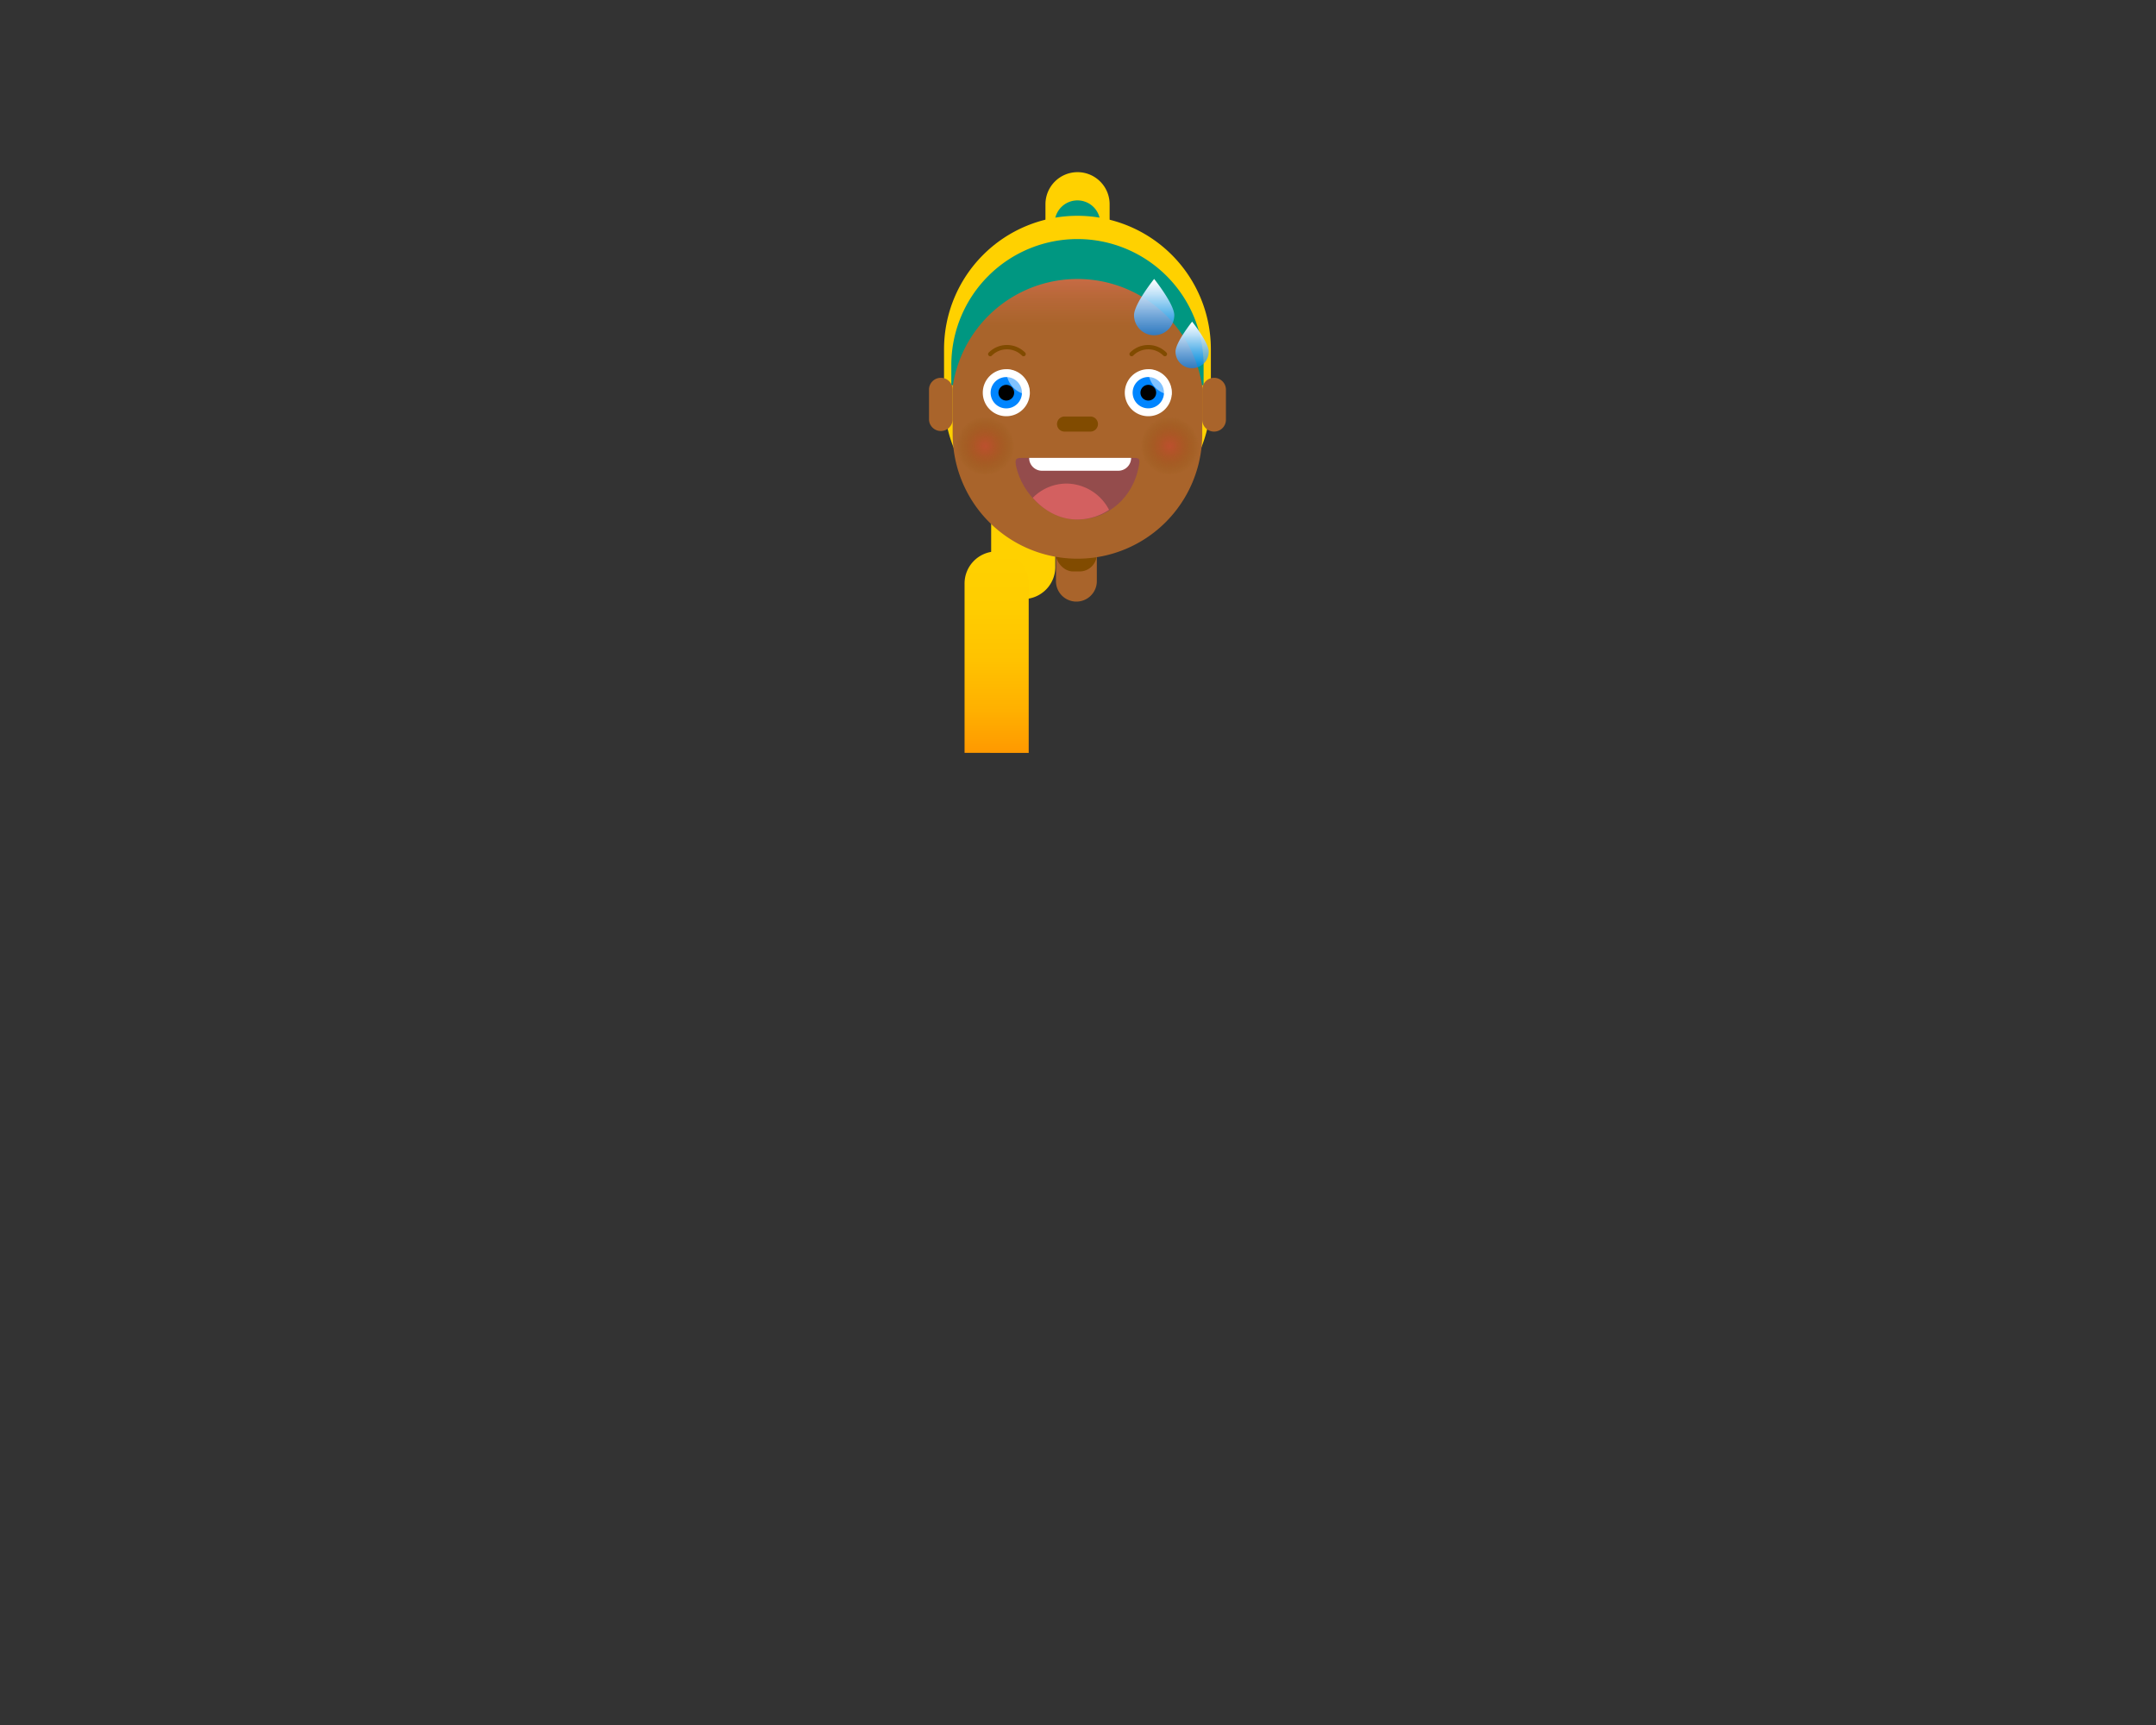 <svg id="art" xmlns="http://www.w3.org/2000/svg" xmlns:xlink="http://www.w3.org/1999/xlink" viewBox="0 0 750 600" width="750" height="600"><rect x="0" y="0" width="750" height="600" fill="#333333" stroke="none"/><defs><style>.cls-1{fill:#ffd100;}.cls-2{fill:#009781;}.cls-3{fill:#a9642b;}.cls-4{fill:#814b00;}.cls-5{fill:url(#linear-gradient);}.cls-6,.cls-8{fill:#fff;}.cls-7{fill:#0085ff;}.cls-8{opacity:0.5;}.cls-9{fill:#944c4c;}.cls-10{fill:#d36060;}.cls-11{fill:none;stroke:#814b00;stroke-linecap:round;stroke-miterlimit:10;stroke-width:1.51px;}.cls-12{fill:url(#linear-gradient-2);}.cls-13{fill:url(#linear-gradient-3);}.cls-14{fill:url(#linear-gradient-4);}.cls-15{fill:url(#radial-gradient);}.cls-16{fill:url(#radial-gradient-2);}</style><linearGradient id="linear-gradient" x1="374.81" y1="194.28" x2="374.81" y2="83.51" gradientUnits="userSpaceOnUse"><stop offset="0.73" stop-color="#ff7977" stop-opacity="0"/><stop offset="0.76" stop-color="#ff7977" stop-opacity="0.05"/><stop offset="0.82" stop-color="#ff7977" stop-opacity="0.17"/><stop offset="0.89" stop-color="#ff7977" stop-opacity="0.37"/><stop offset="0.99" stop-color="#ff7977" stop-opacity="0.65"/><stop offset="1" stop-color="#ff7977" stop-opacity="0.7"/></linearGradient><linearGradient id="linear-gradient-2" x1="346.7" y1="261.82" x2="346.7" y2="191.8" gradientUnits="userSpaceOnUse"><stop offset="0" stop-color="#f90"/><stop offset="0.21" stop-color="#ffb000"/><stop offset="0.46" stop-color="#ffc200"/><stop offset="0.72" stop-color="#ffcd00"/><stop offset="1" stop-color="#ffd100"/></linearGradient><linearGradient id="linear-gradient-3" x1="414.7" y1="128.07" x2="414.7" y2="111.88" gradientUnits="userSpaceOnUse"><stop offset="0" stop-color="#0085ff" stop-opacity="0.7"/><stop offset="0.21" stop-color="#3fa3ff" stop-opacity="0.77"/><stop offset="0.5" stop-color="#90caff" stop-opacity="0.87"/><stop offset="0.73" stop-color="#cce7ff" stop-opacity="0.94"/><stop offset="0.91" stop-color="#f1f8ff" stop-opacity="0.98"/><stop offset="1" stop-color="#fff"/></linearGradient><linearGradient id="linear-gradient-4" x1="401.49" y1="116.62" x2="401.49" y2="97.02" xlink:href="#linear-gradient-3"/><radialGradient id="radial-gradient" cx="342.73" cy="155.13" r="10.15" gradientUnits="userSpaceOnUse"><stop offset="0" stop-color="#c4482f" stop-opacity="0.7"/><stop offset="0.15" stop-color="#bd482a" stop-opacity="0.63"/><stop offset="0.45" stop-color="#ab491d" stop-opacity="0.44"/><stop offset="0.84" stop-color="#8e4a09" stop-opacity="0.13"/><stop offset="1" stop-color="#814b00" stop-opacity="0"/></radialGradient><radialGradient id="radial-gradient-2" cx="406.93" cy="155.13" r="10.15" xlink:href="#radial-gradient"/></defs><path class="cls-1" d="M374.81,59.88A11.16,11.16,0,0,1,386,71v11.6a11.16,11.16,0,1,1-22.32,0V71A11.16,11.16,0,0,1,374.81,59.88Z"/><path class="cls-2" d="M374.81,69.7a7.93,7.93,0,0,1,7.93,7.93v8.24a7.93,7.93,0,1,1-15.86,0V77.63A7.93,7.93,0,0,1,374.81,69.7Z"/><path class="cls-1" d="M355.94,164.12a11.16,11.16,0,0,1,11.16,11.16v21.6a11.16,11.16,0,1,1-22.31,0v-21.6A11.16,11.16,0,0,1,355.94,164.12Z"/><path class="cls-1" d="M374.81,75.06a46.41,46.41,0,0,1,46.41,46.41v16.95a46.41,46.41,0,1,1-92.82,0V121.47A46.41,46.41,0,0,1,374.81,75.06Z"/><path class="cls-3" d="M374.44,175.57a7.12,7.12,0,0,1,7.11,7.11v19.46a7.11,7.11,0,0,1-14.22,0V182.68A7.11,7.11,0,0,1,374.44,175.57Z"/><rect class="cls-4" x="367.33" y="165.09" width="14.22" height="33.68" rx="5.99"/><path class="cls-3" d="M374.81,83.51a43.41,43.41,0,0,1,43.41,43.41v24a43.41,43.41,0,0,1-86.82,0v-24A43.42,43.42,0,0,1,374.81,83.51Z"/><path class="cls-5" d="M374.81,83.51a43.41,43.41,0,0,1,43.41,43.41v24a43.41,43.41,0,0,1-86.82,0v-24A43.42,43.42,0,0,1,374.81,83.51Z"/><path class="cls-4" d="M370.32,144.88h9a2.62,2.62,0,0,1,0,5.24h-9a2.62,2.62,0,1,1,0-5.24Z"/><path class="cls-6" d="M350.05,144.77a8.18,8.18,0,1,0-8.17-8.17A8.17,8.17,0,0,0,350.05,144.77Z"/><circle class="cls-7" cx="350.05" cy="136.6" r="5.45"/><path d="M350.05,139.32a2.73,2.73,0,1,0-2.72-2.72A2.72,2.72,0,0,0,350.05,139.32Z"/><path class="cls-8" d="M350.06,128.42a8.53,8.53,0,0,1,8.17,8.56c0,.13,0,.26,0,.39a8.53,8.53,0,0,1-8.17-8.56c0-.12,0-.23,0-.35Z"/><path class="cls-6" d="M399.45,144.77a8.18,8.18,0,1,0-8.17-8.17A8.17,8.17,0,0,0,399.45,144.77Z"/><circle class="cls-7" cx="399.45" cy="136.6" r="5.45" transform="translate(-16.72 65.75) rotate(-9.22)"/><path d="M399.45,139.32a2.73,2.73,0,1,0-2.72-2.72A2.72,2.72,0,0,0,399.45,139.32Z"/><path class="cls-8" d="M399.46,128.42a8.53,8.53,0,0,1,8.17,8.56c0,.13,0,.26,0,.39a8.53,8.53,0,0,1-8.17-8.56c0-.12,0-.23,0-.35Z"/><path class="cls-9" d="M374.88,177.82c7.33,0,13.1-5.62,14.38-12.89.36-2.08.14-2.08-1.68-2.08H362c-1.42,0-2,0-1.59,2.1C361.83,171.76,367.87,177.82,374.88,177.82Z"/><path class="cls-10" d="M373.86,169.58a11.32,11.32,0,0,1,9.93,6,14.05,14.05,0,0,1-7.58,2.2,14.39,14.39,0,0,1-10.38-4.8A11.18,11.18,0,0,1,373.86,169.58Z"/><path class="cls-6" d="M362.46,162.85h24.7a3,3,0,0,1-3,3H365.45A3,3,0,0,1,362.46,162.85Z"/><path class="cls-11" d="M405.23,123.16a8.17,8.17,0,0,0-11.58,0"/><path class="cls-11" d="M356.07,123.16a8.18,8.18,0,0,0-11.59,0"/><path class="cls-12" d="M346.7,191.8A11.15,11.15,0,0,1,357.85,203v58.87H335.54V203A11.15,11.15,0,0,1,346.7,191.8Z"/><path class="cls-9" d="M374.91,180.69c10.82,0,19.33-8,21.22-18.43.54-3,.2-3-2.47-3H355.83c-2.08,0-3,0-2.34,3C355.66,172,364.57,180.69,374.91,180.69Z"/><path class="cls-10" d="M371,168.2a16.85,16.85,0,0,1,14.8,9.13,20,20,0,0,1-11.13,3.36c-6,0-11.43-3-15.41-7.53A16.49,16.49,0,0,1,371,168.2Z"/><path class="cls-6" d="M358,159.27h35.48a4.47,4.47,0,0,1-4.46,4.47H362.43A4.47,4.47,0,0,1,358,159.27Z"/><path class="cls-2" d="M374.81,83.15A43.88,43.88,0,0,1,418.69,127V134h-.54a43.89,43.89,0,0,0-86.68,0h-.54V127A43.88,43.88,0,0,1,374.81,83.15Z"/><path class="cls-3" d="M422.34,131.41a4.13,4.13,0,0,1,4.12,4.12V146a4.12,4.12,0,0,1-8.24,0V135.53A4.13,4.13,0,0,1,422.34,131.41Z"/><path class="cls-3" d="M327.28,131.41a4.12,4.12,0,0,1,4.12,4.12V146a4.12,4.12,0,0,1-8.23,0V135.53A4.12,4.12,0,0,1,327.28,131.41Z"/><path class="cls-13" d="M420.48,122.29a5.78,5.78,0,0,1-11.56,0c0-3.2,5.78-10.41,5.78-10.41S420.48,119.09,420.48,122.29Z"/><path class="cls-14" d="M408.49,109.62a7,7,0,0,1-14,0c0-3.87,7-12.6,7-12.6S408.49,105.75,408.49,109.62Z"/><circle class="cls-15" cx="342.73" cy="155.13" r="10.15"/><circle class="cls-16" cx="406.93" cy="155.13" r="10.15"/></svg>